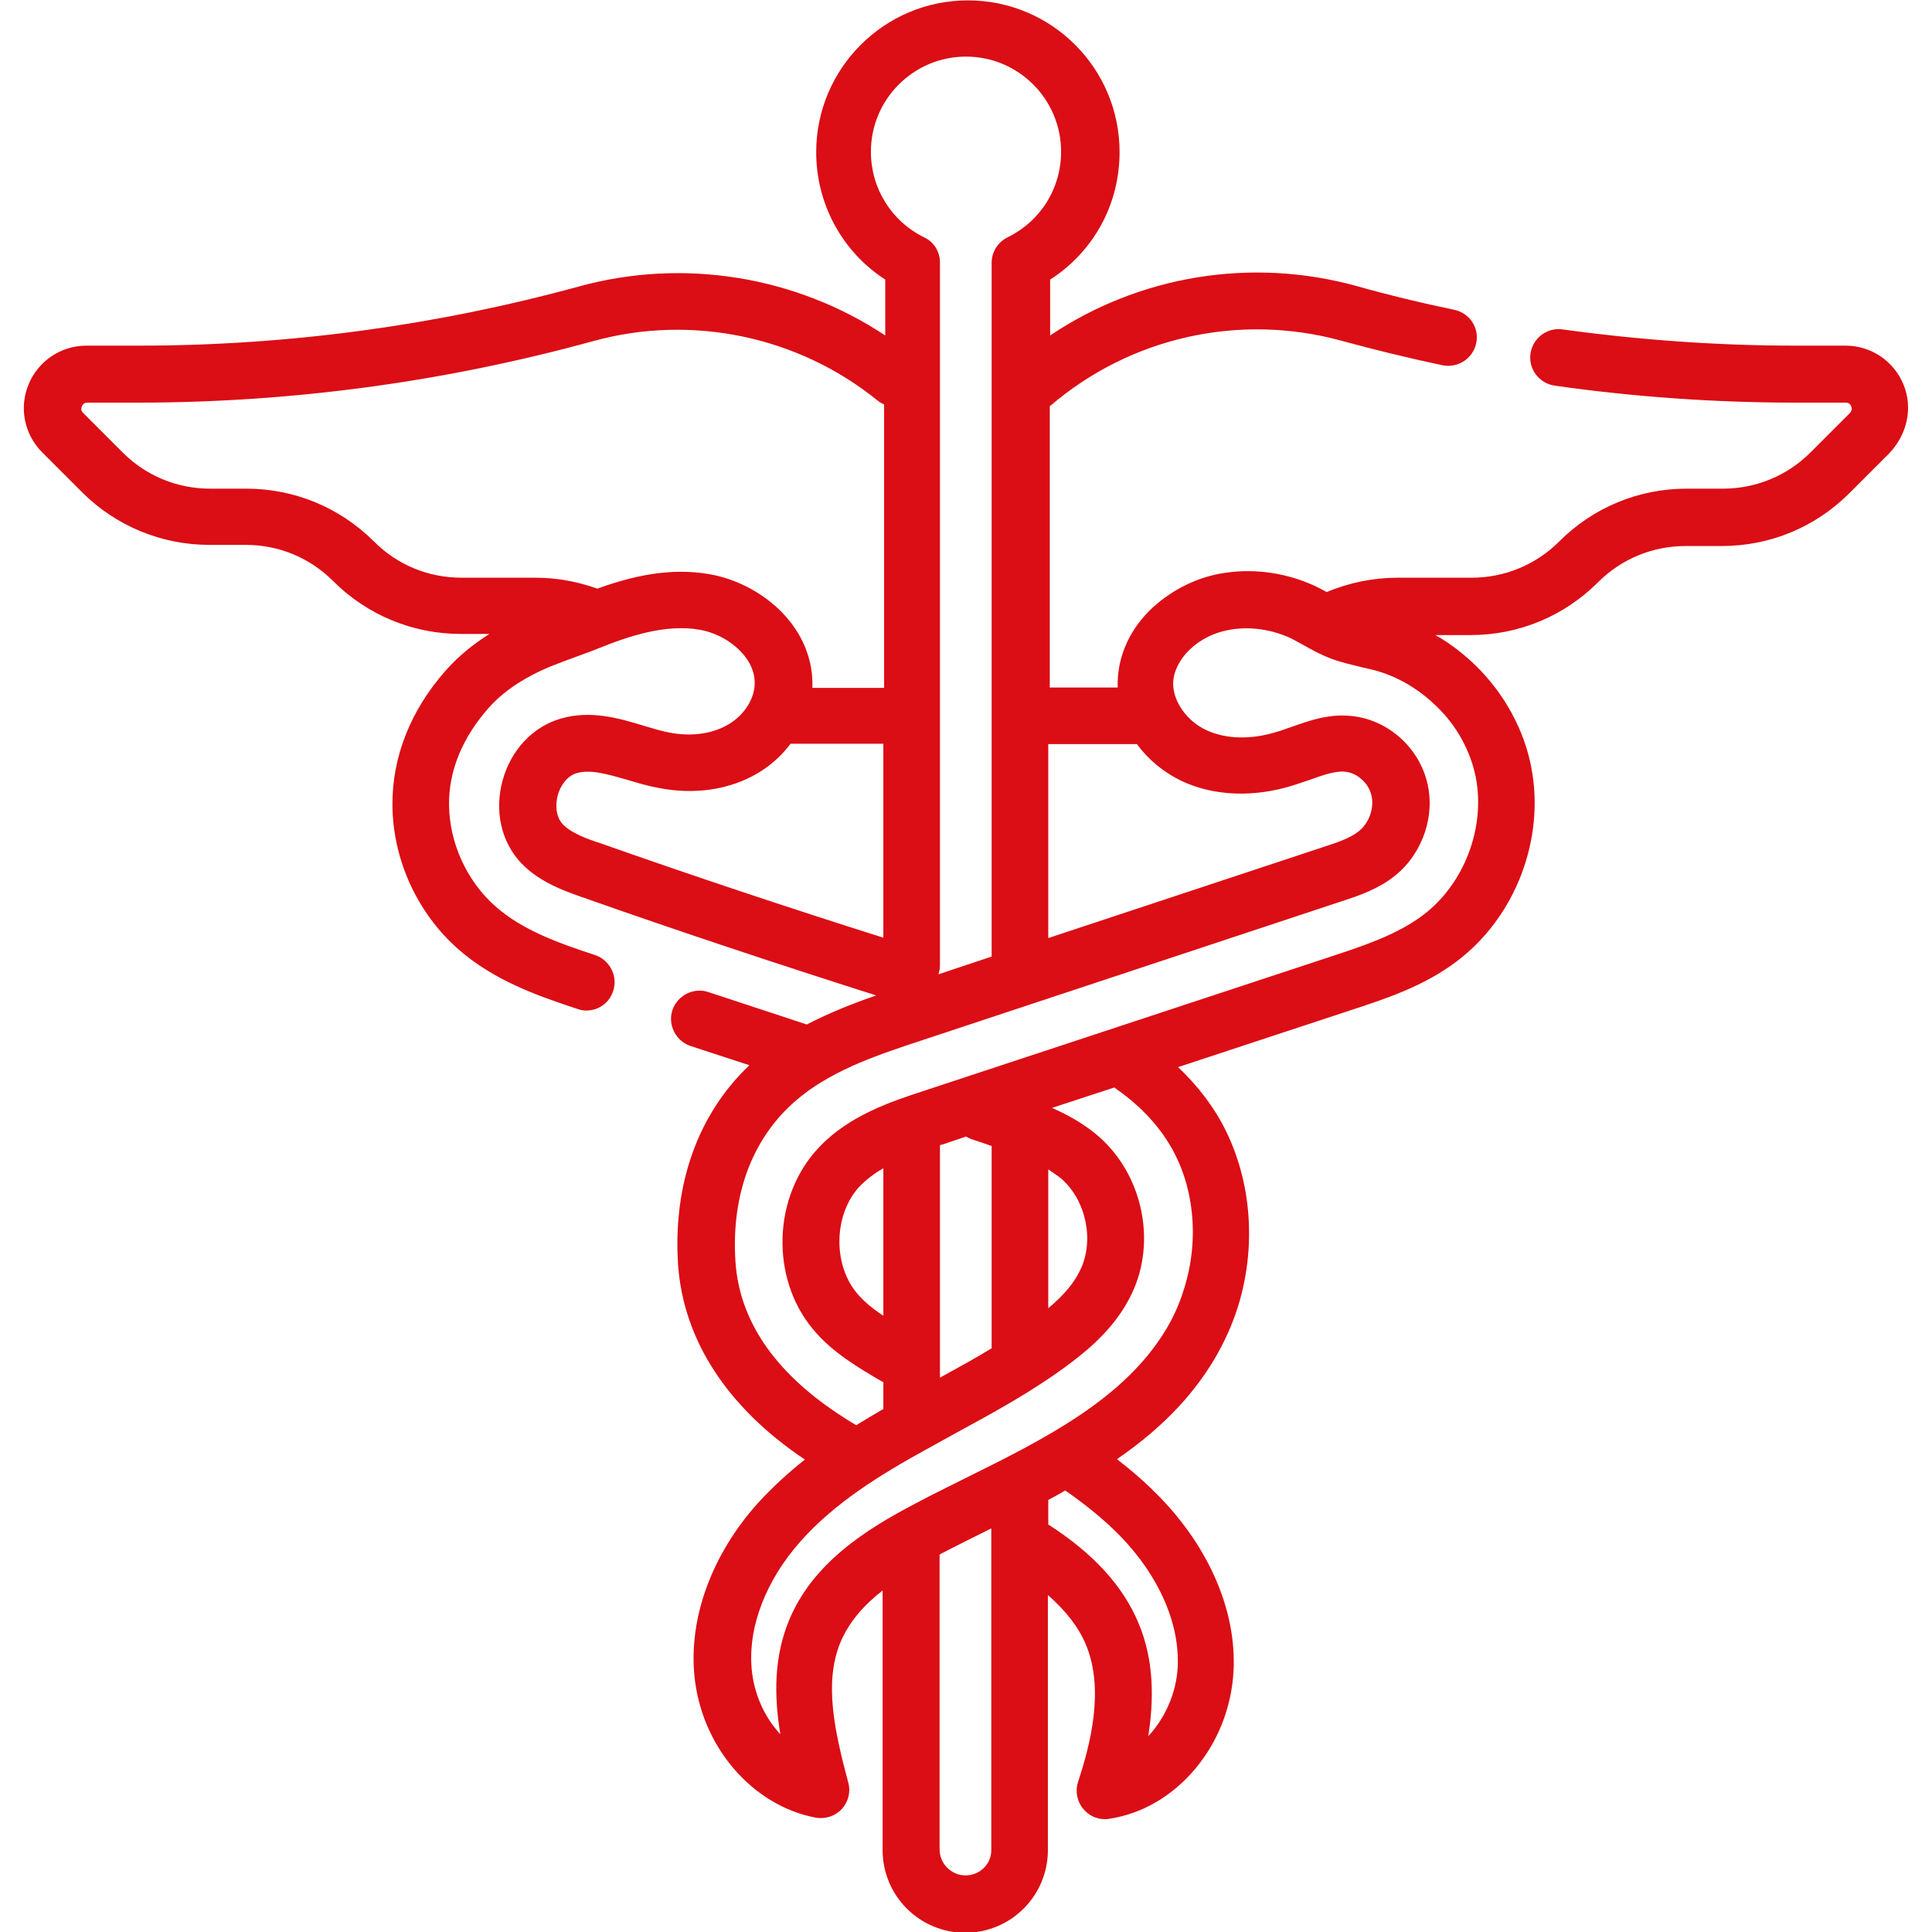 <?xml version="1.0" encoding="UTF-8"?>
<!-- Generator: Adobe Illustrator 27.0.0, SVG Export Plug-In . SVG Version: 6.00 Build 0)  -->
<svg xmlns="http://www.w3.org/2000/svg" xmlns:xlink="http://www.w3.org/1999/xlink" version="1.1" id="Capa_1" x="0px" y="0px" viewBox="0 0 512 512" style="enable-background:new 0 0 512 512;" xml:space="preserve">
<style type="text/css">
	.st0{fill:#DB0D15;}
</style>
<g>
	<path class="st0" d="M504.4,101.8c-2.6-6.2-8.6-10.2-15.3-10.2h-13.3c-20.6,0-41.3-1.5-61.7-4.3c-4.1-0.6-7.9,2.3-8.5,6.4   c-0.6,4.1,2.3,7.9,6.4,8.5c21.1,3,42.5,4.5,63.8,4.5h13.3c0.3,0,1.1,0,1.5,1c0.4,1-0.2,1.5-0.3,1.7l-10.5,10.5   c-6.2,6.2-14.5,9.6-23.2,9.6h-9.6c-12.8,0-24.8,5-33.8,14c-6.2,6.2-14.5,9.6-23.2,9.6h-19.6c-6.4,0-12.9,1.3-18.8,3.8   c-0.9-0.5-1.9-1-2.9-1.5c-7.4-3.5-15.9-4.8-24-3.6c-7.1,1-13.8,4.3-19.1,9.1c-5.9,5.4-9.2,12.4-9.4,19.7c0,0.6,0,1.1,0,1.6h-18   v-74.6c0.1,0,0.1-0.1,0.2-0.1c21.3-18.2,50.1-24.6,77.1-17.2c8.8,2.4,17.8,4.6,26.8,6.5c4,0.8,8-1.7,8.9-5.8c0.9-4.1-1.7-8-5.8-8.9   c-8.7-1.8-17.4-3.9-25.9-6.3c-27.9-7.7-57.5-2.8-81.2,13.1V74.1c11.5-7.4,18.4-19.9,18.4-33.8c0-22.2-18-40.2-40.2-40.2   s-40.2,18.1-40.2,40.2c0,13.8,6.9,26.4,18.3,33.8v14.8c-23.7-15.7-53.4-20.6-81.1-13c-38,10.4-77.3,15.7-116.7,15.7H22.9   c-6.7,0-12.7,4-15.3,10.2s-1.2,13.3,3.6,18.1l10.5,10.5c9,9,21.1,14,33.8,14h9.6c8.8,0,17,3.4,23.2,9.6c9,9,21.1,14,33.8,14h7.6   c-4.4,2.8-8.2,5.9-11.5,9.6c-9.4,10.6-14.3,23-14.2,35.8c0.1,14.4,6.6,28.6,17.4,38.1c9.3,8.2,20.7,12.3,31.7,15.9   c0.8,0.3,1.6,0.4,2.3,0.4c3.2,0,6.1-2,7.1-5.2c1.3-3.9-0.9-8.2-4.8-9.5c-9.5-3.1-19.3-6.6-26.4-12.9c-7.6-6.7-12.2-16.8-12.3-26.9   c-0.1-9.1,3.6-17.9,10.5-25.7c3-3.4,6.9-6.3,11.7-8.8c3.4-1.8,7-3.1,10.8-4.5c2.1-0.8,4.2-1.5,6.4-2.4c8.4-3.4,18.1-6.6,27.1-5   c6.9,1.2,14.4,6.9,14.5,13.9c0.1,4.2-2.7,8.7-7,11.2c-4.2,2.5-10,3.3-15.8,2.1c-2.1-0.4-4.4-1.1-6.7-1.8c-6.6-2-14.1-4.2-22.1-1.8   c-7.3,2.2-13,8.3-15.2,16.3c-2.2,8.1-0.4,16.2,4.8,21.8c4.8,5.1,11.3,7.4,16.1,9.1c25.8,9.1,52,17.8,78.1,26.1   c-6.1,2.1-12.4,4.6-18.4,7.7c-8.7-2.9-17.4-5.7-26.1-8.6c-3.9-1.3-8.2,0.9-9.5,4.8c-1.3,3.9,0.9,8.2,4.8,9.5   c5.2,1.7,10.4,3.4,15.6,5.1c-13.7,13-20.3,31.6-18.9,52.9c1.4,19.9,13,37.8,33.6,51.6c-4.4,3.5-8.6,7.3-12.5,11.6   c-12.1,13.5-18.2,30.1-16.8,45.4c1.7,18.8,15.2,34.7,32.2,37.9c0.5,0.1,0.9,0.1,1.4,0.1c2.1,0,4.1-0.9,5.5-2.4   c1.7-1.9,2.4-4.5,1.7-7c-3.6-13.5-6.5-26.4-2.1-37.1c2.3-5.5,6.3-10,11.2-13.8v68.8c0,12.1,9.8,21.9,21.9,21.9   c12.1,0,21.9-9.8,21.9-21.9v-67.6c4.8,4.2,8.2,8.6,10.1,13.2c4.9,11.8,1.2,26.3-2.1,36.3c-0.8,2.5-0.3,5.2,1.4,7.2   c1.4,1.7,3.5,2.7,5.7,2.7c0.4,0,0.7,0,1.1-0.1c17.8-2.6,32-19.5,33-39.2c0.8-15.7-6.3-32.4-19.5-46c-3.4-3.5-7.1-6.8-11.4-10.1   c10.3-7.1,19.4-15.6,26-26.8c2.5-4.3,4.6-8.9,6.1-13.7c5.4-17.5,3.2-36.5-5.7-51c-2.8-4.5-6.2-8.6-10.2-12.4l45.5-15   c9.2-3,19.6-6.4,28.3-13c15.6-11.7,23.5-32.4,19.8-51.5c-1.9-9.9-7.1-19.4-14.6-26.8c-3.3-3.2-6.9-6-10.8-8.2h9.3   c12.8,0,24.8-5,33.8-14c6.2-6.2,14.5-9.6,23.2-9.6h9.6c12.8,0,24.8-5,33.8-14l10.5-10.5C505.5,115.1,507,108,504.4,101.8   L504.4,101.8z M301.3,197.2c3,4.1,7.1,7.5,11.9,9.8c8.6,4,19.1,4.4,29.6,1.1c1.4-0.5,2.8-0.9,4.2-1.4c3.4-1.2,6.6-2.4,9.3-2.2   c3.2,0.2,6.3,2.9,7.1,6.1c0.9,3.3-0.5,7.4-3.2,9.6c-2.3,1.9-5.9,3.1-9.3,4.2l-73.1,24.2v-51.4L301.3,197.2L301.3,197.2z    M230.8,40.2c0-13.9,11.3-25.2,25.2-25.2s25.2,11.3,25.2,25.2c0,9.7-5.4,18.4-14.2,22.7c-2.6,1.3-4.2,3.9-4.2,6.7v183.9l-14.1,4.7   c0.2-0.7,0.4-1.5,0.4-2.3V69.6c0-2.9-1.6-5.5-4.2-6.7C236.2,58.6,230.8,49.9,230.8,40.2z M188.2,152.2c-10.6-1.9-20.8,0.5-29.9,3.8   c-5.3-1.9-10.8-2.9-16.4-2.9h-19.6c-8.8,0-17-3.4-23.2-9.6c-9-9-21.1-14-33.8-14h-9.6c-8.8,0-17-3.4-23.2-9.6l-10.5-10.5   c-0.2-0.2-0.7-0.7-0.3-1.7c0.4-1,1.2-1,1.5-1h13.3c40.8,0,81.4-5.5,120.7-16.3c26.1-7.2,54.3-1.3,75.3,15.7   c0.6,0.5,1.2,0.8,1.8,1.1v75.1h-19c0-0.5,0-1.1,0-1.6C214.9,165.2,201.1,154.5,188.2,152.2L188.2,152.2z M149.1,218.4   c-1.9-2.1-1.9-5.3-1.3-7.6c0.6-2.3,2.3-5.1,5-5.9c3.7-1.1,8.3,0.3,13.6,1.8c2.6,0.8,5.3,1.6,8.1,2.1c9.5,1.9,18.9,0.5,26.3-3.9   c3.4-2,6.4-4.7,8.7-7.8h24.6v51.4c-25-7.9-50.2-16.3-74.9-25C155.5,222.3,151.4,220.8,149.1,218.4z M255.9,497   c-3.8,0-6.9-3.1-6.9-6.9V412c0.1-0.1,0.2-0.1,0.3-0.2c4.2-2.2,8.7-4.4,12.9-6.5c0.2-0.1,0.3-0.2,0.5-0.2v85.1   C262.8,493.9,259.7,497,255.9,497z M296.9,407.1c10.3,10.6,15.8,23.3,15.2,34.8c-0.4,6.9-3.4,13.5-7.8,18.2   c1.5-9.5,1.6-20.1-2.6-30c-4.1-9.8-11.9-18.4-23.9-26.1v-6.5c1.5-0.8,3-1.6,4.5-2.5C288.2,399.1,292.9,403,296.9,407.1L296.9,407.1   z M309.7,302.9c6.7,10.8,8.3,25.3,4.1,38.6c-1.1,3.7-2.7,7.3-4.6,10.5c-11.1,18.8-32.7,29.5-53.5,39.8c-4.4,2.2-8.9,4.4-13.2,6.7   c-13,6.8-27.1,15.7-33.4,30.9c-4,9.7-4,20-2.3,30.2c-4.2-4.5-7-10.7-7.6-17.3c-1-11.2,3.8-23.6,13.1-34c9.1-10.2,21.2-17.6,33-24.1   c2.5-1.4,5.1-2.8,7.6-4.2c10.3-5.6,21-11.4,30.7-18.7c5.6-4.2,12.4-10.1,16.4-18.6c6.5-13.8,2.8-31.3-8.8-41.5   c-3.8-3.3-8.1-5.7-12.4-7.6l16.5-5.4C301.5,292.5,306.3,297.4,309.7,302.9z M277.8,309.9c1.2,0.8,2.4,1.6,3.5,2.5   c6.5,5.7,8.7,16.2,5.1,23.9c-1.6,3.5-4.3,6.8-8.6,10.4L277.8,309.9L277.8,309.9z M256,301.2c0.5,0.3,1,0.5,1.5,0.7   c1.8,0.6,3.6,1.2,5.3,1.8v53.6c-4.4,2.7-9,5.2-13.7,7.8v-61.6c0.2-0.1,0.5-0.2,0.7-0.2L256,301.2z M234.1,348.7   c-2.7-1.8-5.2-3.8-7.1-6.1c-6.4-7.8-6-21,0.9-28.3c1.8-1.8,3.9-3.4,6.2-4.7L234.1,348.7L234.1,348.7z M391.1,206   c2.6,13.4-3.1,28.4-14.1,36.6c-6.8,5.1-15.5,8-24,10.8L245.1,289c-8.9,2.9-20.1,6.6-28.1,15.1c-12.2,12.9-12.9,34.5-1.6,48.1   c5.2,6.3,12.2,10.3,18.3,13.9c0.1,0.1,0.3,0.1,0.4,0.2v7.1c-2.4,1.4-4.8,2.8-7.2,4.3c-1.7-1-3.4-2.1-4.9-3.1   c-17-11.3-26.1-24.9-27.1-40.3c-1.2-18.3,4.9-33.8,17.3-43.7c9.2-7.4,21.2-11.3,32.7-15.1l110.8-36.7c4.3-1.4,9.7-3.2,14.2-6.9   c7.3-6,10.6-16.1,8.2-25c-2.5-9.4-10.9-16.5-20.5-17.2c-5.8-0.5-11,1.4-15.5,3c-1.3,0.4-2.4,0.9-3.6,1.2c-6.9,2.2-13.6,2-18.8-0.4   c-5.2-2.4-8.9-7.7-8.8-12.5c0.1-5.8,6.1-12.8,15.6-14.2c5.2-0.8,10.7,0.1,15.5,2.3c1.2,0.6,2.4,1.3,3.7,2c2.1,1.2,4.5,2.5,7.2,3.5   c2.7,1,5.5,1.6,7.9,2.2c1.2,0.3,2.3,0.5,3.4,0.8c6,1.6,11.7,4.9,16.4,9.5C386,192.2,389.7,199,391.1,206L391.1,206z"></path>
</g>
</svg>
